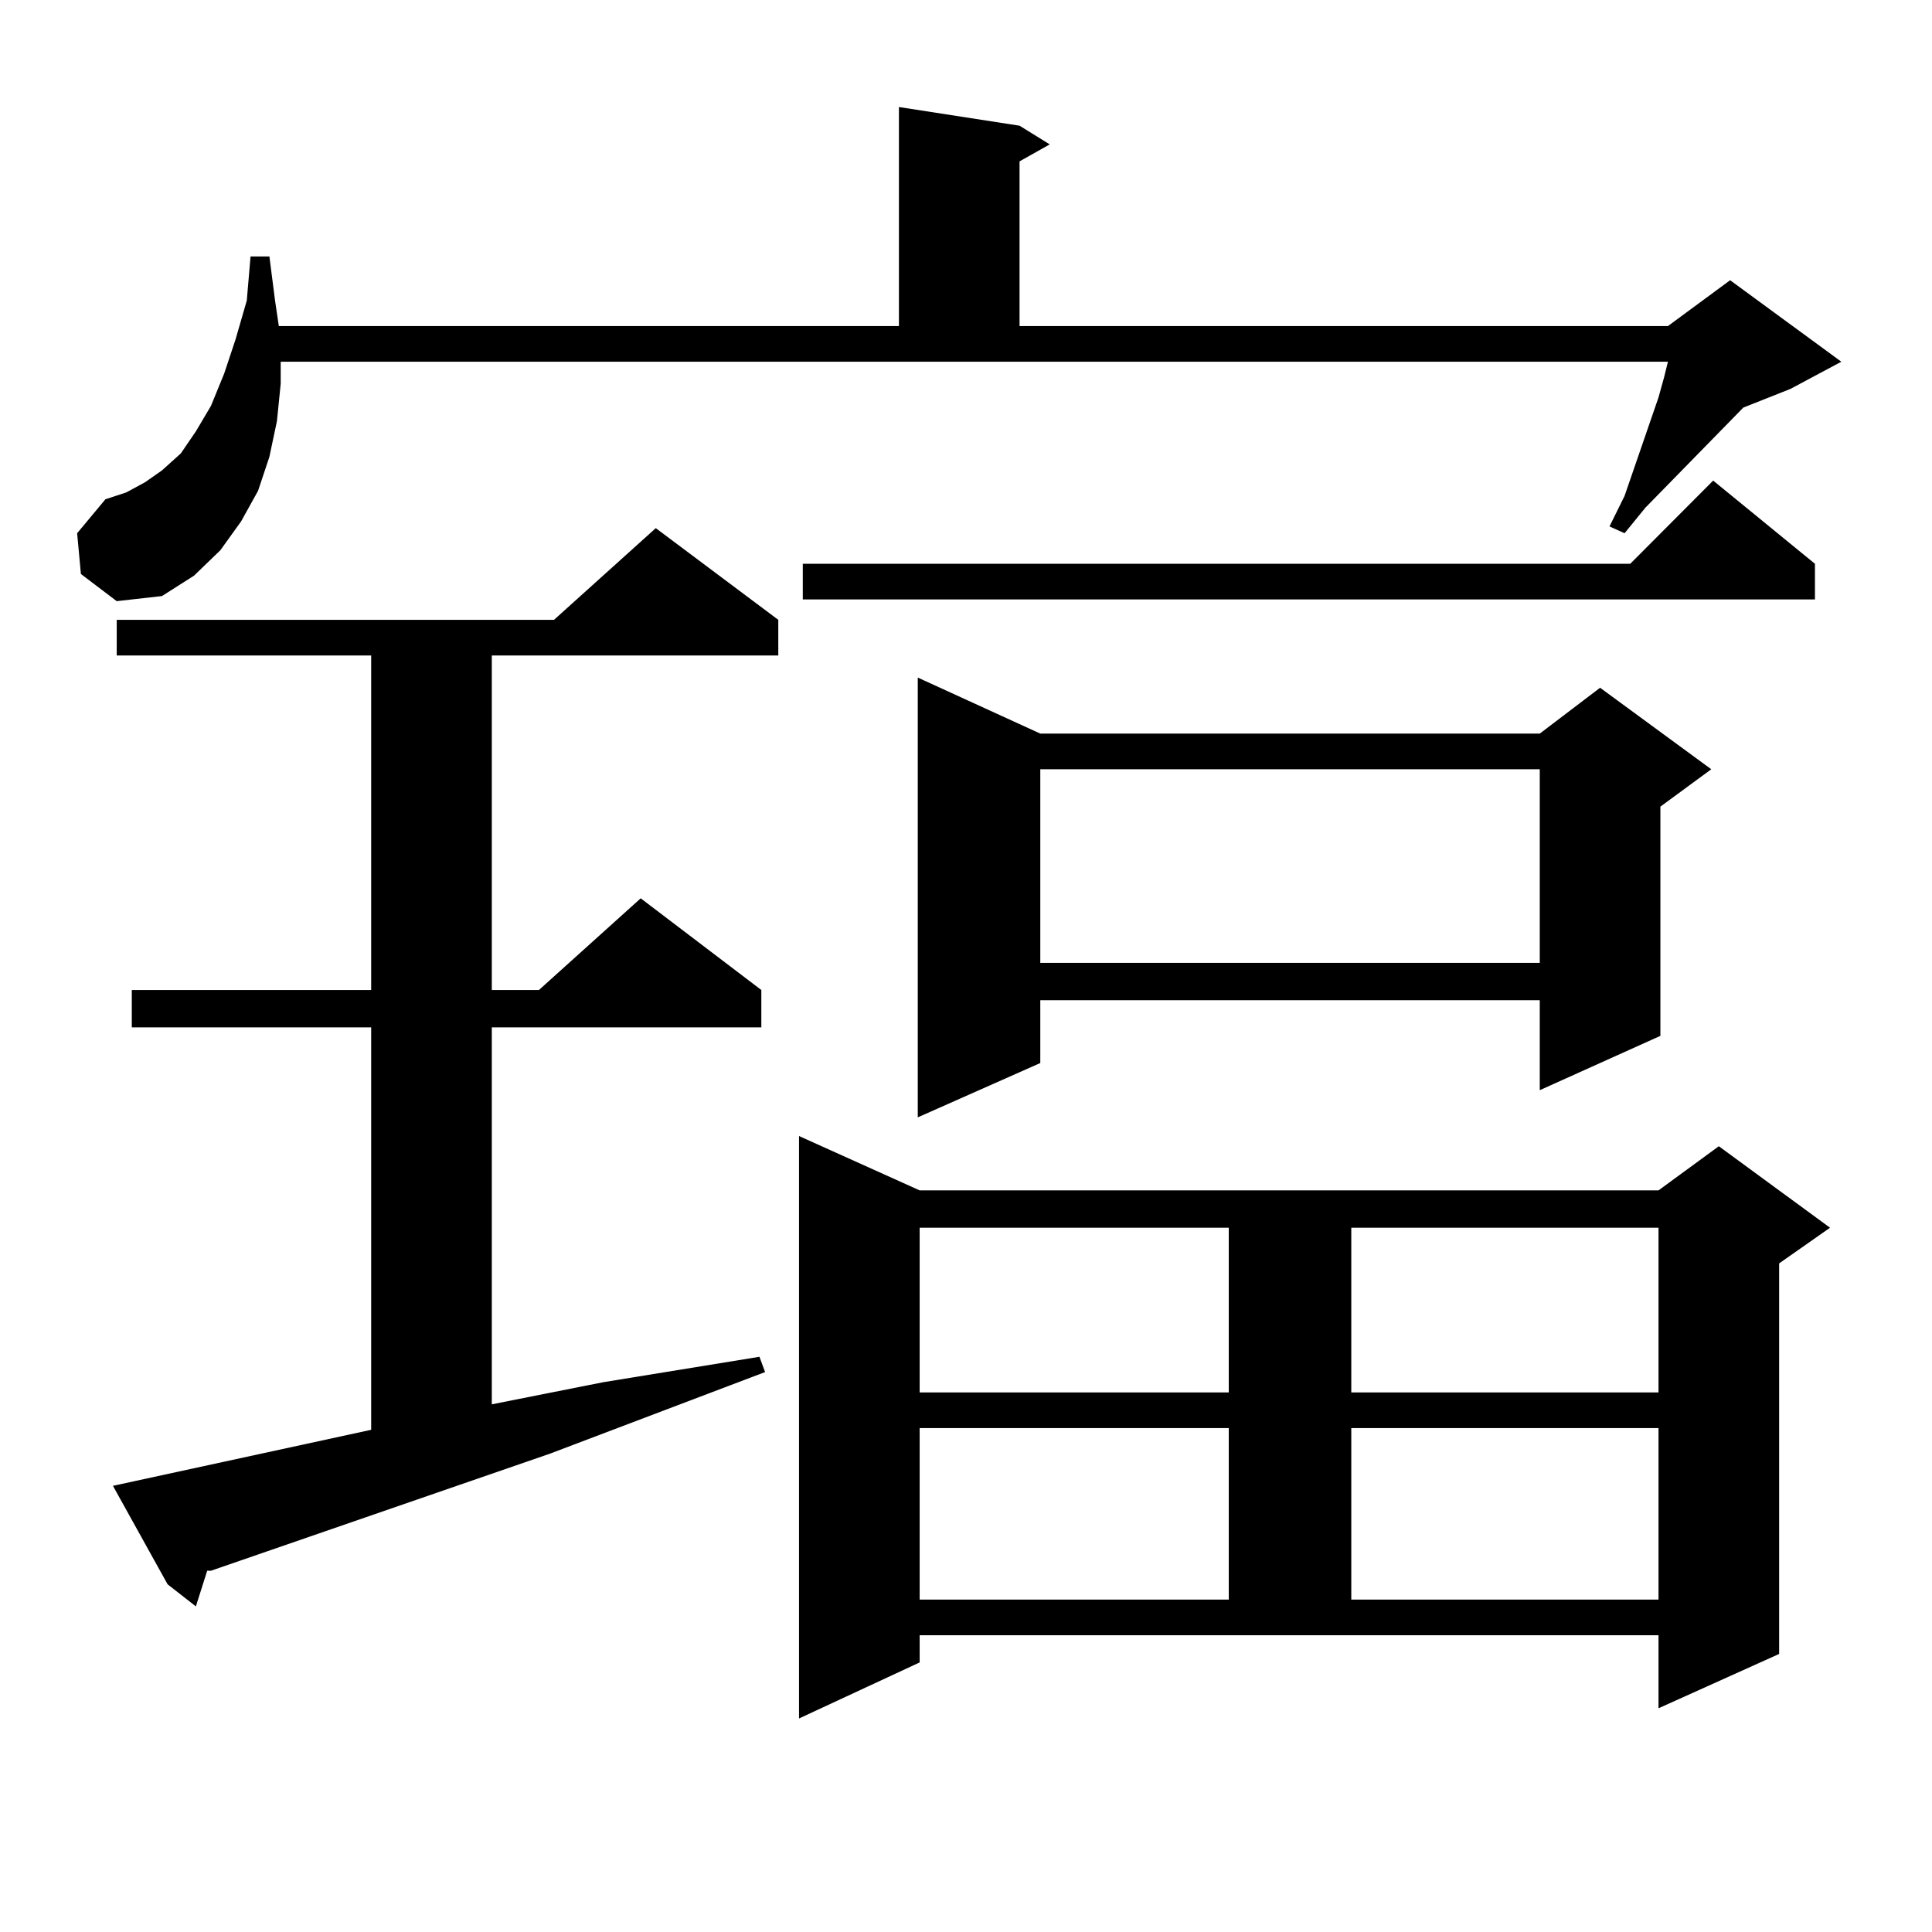 <?xml version="1.0" encoding="utf-8"?>
<!-- Generator: Adobe Illustrator 16.0.0, SVG Export Plug-In . SVG Version: 6.00 Build 0)  -->
<!DOCTYPE svg PUBLIC "-//W3C//DTD SVG 1.1//EN" "http://www.w3.org/Graphics/SVG/1.1/DTD/svg11.dtd">
<svg version="1.1" id="图层_1" xmlns="http://www.w3.org/2000/svg" xmlns:xlink="http://www.w3.org/1999/xlink" x="0px" y="0px"
	 width="1000px" height="1000px" viewBox="0 0 1000 1000" enable-background="new 0 0 1000 1000" xml:space="preserve">
<path d="M41.877,297.094L39.926,276l14.634-17.578l10.731-3.516l9.756-5.273l8.78-6.152l9.756-8.789l7.805-11.426l7.805-13.184
	l6.829-16.699l5.854-17.578l5.854-20.215l1.951-22.852h9.756l2.927,22.852l1.951,13.184h320.968V55.395l62.438,9.668l15.609,9.668
	l-15.609,8.789v85.254H863.32l32.194-23.73l57.56,42.188l-26.341,14.063l-24.39,9.668l-50.73,51.855L840.882,276l-7.805-3.516
	l7.805-15.82l17.561-50.977l2.927-10.547l1.951-7.91H145.289v11.426l-1.951,19.336l-3.902,18.457l-5.854,17.578l-8.78,15.82
	l-10.731,14.941l-13.658,13.184L83.827,308.52l-23.414,2.637L41.877,297.094z M192.117,740.063V531.762H68.218v-19.336h123.899
	V339.281H60.413v-18.457h226.336l52.682-47.461l63.413,47.461v18.457H254.555v173.145h24.39l52.682-47.461l62.438,47.461v19.336
	H254.555v195.117l57.56-11.426l80.974-13.184l2.927,7.91l-111.217,42.188l-175.605,60.645h-1.951l-5.854,18.457l-14.634-11.426
	l-28.292-50.977L192.117,740.063z M476.013,860.473l-62.438,29.004V588.012l62.438,28.125h382.43l31.219-22.852l57.56,42.188
	L920.88,653.93v202.148l-62.438,28.125V846.41h-382.43V860.473z M939.416,291.82v18.457h-523.89V291.82h428.282l42.926-43.066
	L939.416,291.82z M538.45,379.711h258.53l31.219-23.73l57.56,42.188l-26.341,19.336v118.652l-62.438,28.125v-46.582H538.45v32.52
	l-63.413,28.125V350.707L538.45,379.711z M476.013,635.473v85.254h159.996v-85.254H476.013z M476.013,739.184v88.77h159.996v-88.77
	H476.013z M538.45,398.168v100.195h258.53V398.168H538.45z M699.422,635.473v85.254h159.021v-85.254H699.422z M699.422,739.184
	v88.77h159.021v-88.77H699.422z"/>
</svg>
